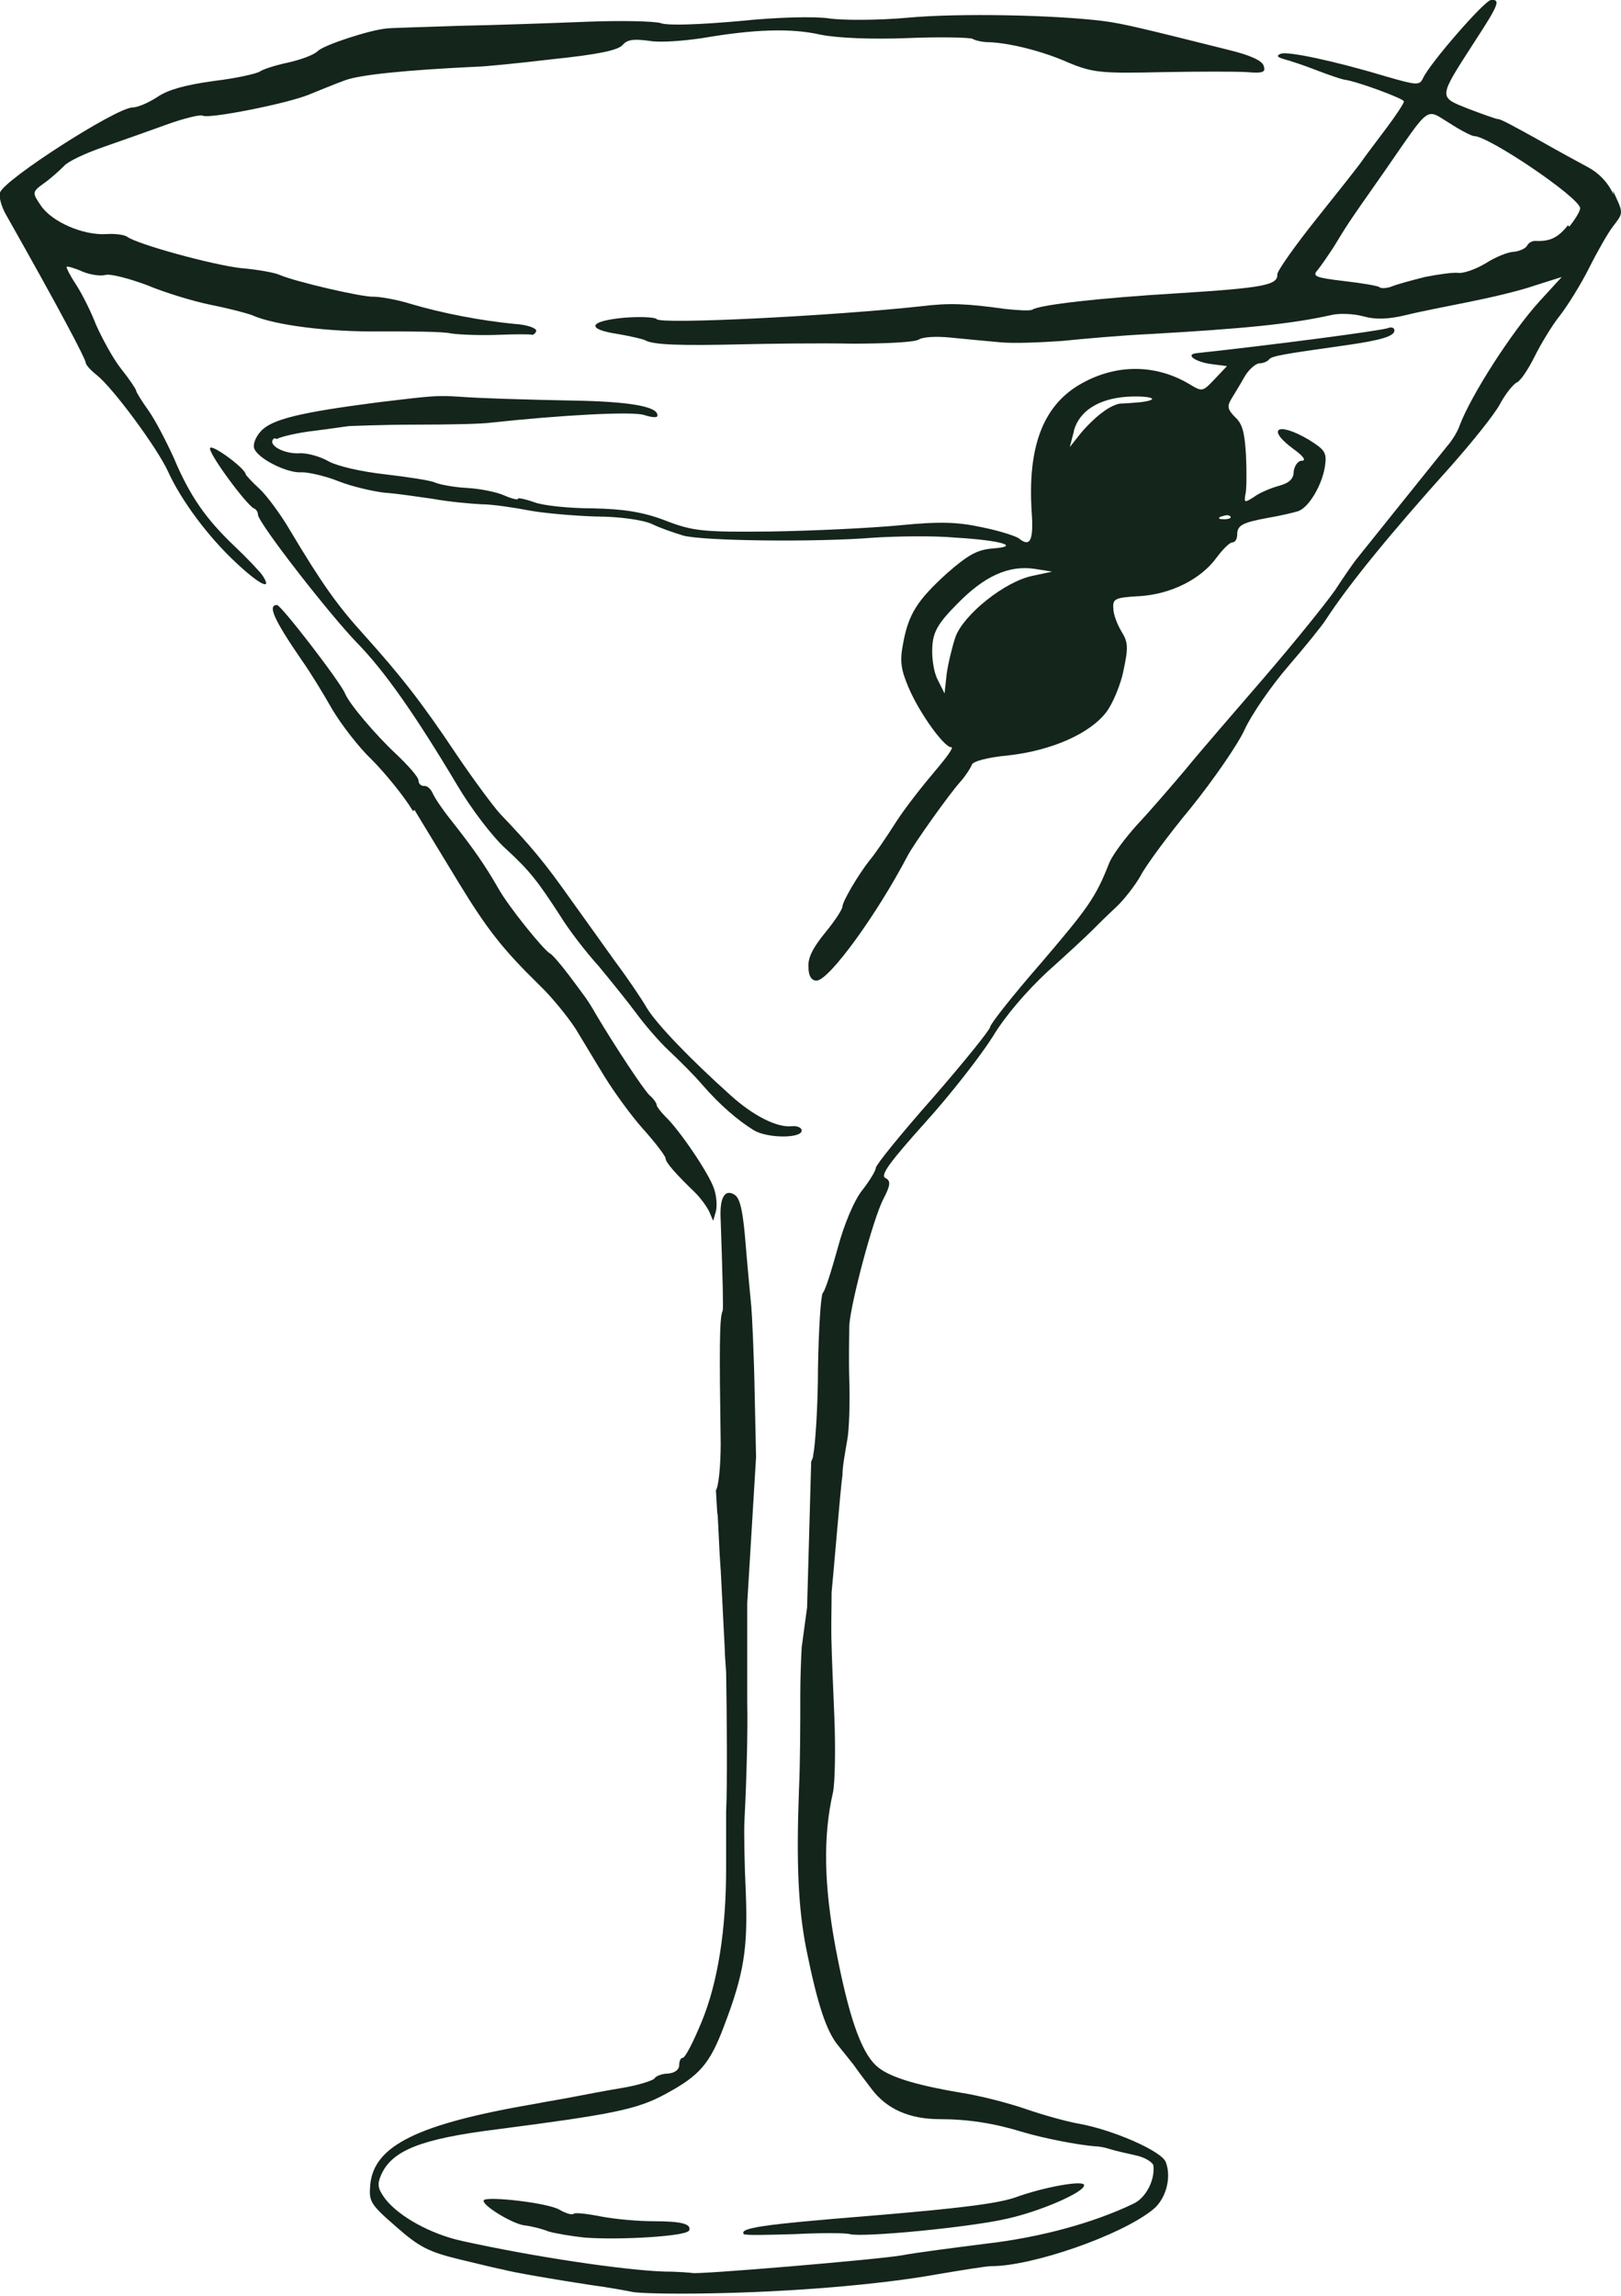 <?xml version="1.0" encoding="UTF-8"?> <svg xmlns="http://www.w3.org/2000/svg" id="Layer_1" version="1.1" viewBox="0 0 238.2 337.4"><defs><style> .st0 { fill: #14251c; } </style></defs><path class="st0" d="M40.7,64.5c.5-.3,2.9-.9,5.5-1.2,2.5-.3,4.9-.7,5.3-.7.4,0,4.6-.2,9.5-.2,4.8,0,9.9-.1,11.2-.3,10.2-1.1,20.9-1.7,22.5-1.1,1.3.4,2,.4,1.9,0,0-1.2-3.7-1.9-10.7-2.1-10.3-.2-15.6-.4-18.3-.6-3.4-.2-3.6-.2-11.9.8-11.6,1.5-15.8,2.5-17.4,4.3-.8.9-1.2,2-.9,2.6.7,1.5,4.9,3.6,7,3.4.9,0,3.3.5,5.3,1.3,2,.8,5.1,1.5,6.8,1.7,1.7.1,4.9.6,7.1.9,2.1.4,5.3.7,7.1.8,1.7,0,4.9.5,7,.9,2.1.4,6.6.8,9.9.9,3.4,0,6.9.5,8.2,1.1,1.2.6,3.3,1.3,4.6,1.7,2.9.8,19.6,1,28.1.3,3.3-.2,8.6-.3,11.9,0,6.8.4,9.7,1.3,5.4,1.6-2.2.2-3.5.9-6.6,3.6-4.4,4-5.7,6-6.5,10.4-.5,2.6-.3,3.8.8,6.4,1.6,3.8,5.3,8.9,6.3,8.8.4,0-.7,1.5-2.4,3.5s-4.4,5.4-5.8,7.6c-1.4,2.2-3.1,4.7-3.8,5.5-1.8,2.3-4,6.1-4,6.8,0,.4-1.1,2.1-2.5,3.8-1.8,2.2-2.6,3.7-2.5,5.1h0c0,1.4.5,2,1.2,2,1.9-.1,8.9-9.8,13.4-18.4.9-1.7,6-8.9,7.7-10.8.8-.9,1.5-2,1.7-2.5.1-.5,2.2-1.1,5.4-1.4,6.3-.7,12-3.2,14.4-6.4.9-1.2,2.1-4,2.5-6.1.7-3.3.7-4.1-.3-5.7-.6-1-1.2-2.5-1.2-3.4-.1-1.4.2-1.6,3.9-1.8,4.6-.3,9-2.5,11.3-5.7.9-1.2,1.9-2.2,2.3-2.2.4,0,.7-.5.7-1.1,0-1.4.7-1.8,4.5-2.5,1.8-.3,3.9-.8,4.5-1,1.6-.6,3.5-3.9,3.9-6.6.3-2,0-2.4-2.4-3.9-4.6-2.7-6.3-1.6-2.2,1.4,1.4,1,1.9,1.7,1.2,1.7-.6,0-1.1.8-1.2,1.6,0,1.1-.7,1.7-2.2,2.1-1.1.3-2.8,1-3.6,1.6-1.4.9-1.5.9-1.3-.3.2-.7.2-3.3.1-5.7-.2-3.4-.5-4.7-1.6-5.7-1.1-1.1-1.2-1.6-.6-2.6.4-.7,1.3-2.1,1.9-3.2.6-1.1,1.6-2,2.2-2.1.6,0,1.3-.3,1.5-.6.4-.5,2.3-.8,10.8-2,5.7-.8,7.7-1.4,7.6-2.3,0-.3-.4-.5-.9-.3-1,.4-17.1,2.5-28.2,3.7-1.7.2-.1,1.3,2.2,1.6l2.3.3-1.8,1.9c-1.8,1.9-1.8,1.9-3.8.7-5.1-3-11-2.9-16.2.2-5.3,3.2-7.5,9.2-6.9,18.6.3,4.2-.2,5.3-1.9,3.9-.4-.3-2.8-1.1-5.3-1.6-3.7-.8-6.2-.9-12.3-.3-4.2.4-12.6.8-18.7.9-9.9.1-11.5,0-15.6-1.6-3.4-1.3-6.2-1.7-10.7-1.8-3.4,0-7.3-.4-8.6-.9-1.4-.5-2.5-.7-2.4-.5s-.9,0-2-.5c-1.1-.5-3.6-1-5.5-1.1-1.9-.1-4-.5-4.7-.8-.6-.3-3.9-.8-7.3-1.2-3.6-.4-7-1.2-8.3-1.9-1.2-.7-3-1.2-4.1-1.2-2.5.2-5.1-1.3-3.9-2.2ZM179.5,75.9c.5-.2,1.1-.3,1.3,0h0c.2.2-.2.4-.9.4-.8,0-1-.1-.5-.4ZM157.8,63.3c.8-2.9,3.6-4.7,7.8-5,3.5-.2,5.2.4,2,.8-1.1.1-2.4.2-2.9.2-.5,0-1.7.5-2.7,1.3h0c-1,.7-2.5,2.2-3.3,3.2l-1.5,1.9.6-2.3ZM152.1,83.6l2.5.4-2.8.6c-4.1.8-10.2,5.7-11.4,9h0c-.5,1.5-1.1,4-1.3,5.5l-.3,2.8-1-2c-.6-1.1-.9-3.3-.8-4.8.1-2.2.8-3.5,3.7-6.4,3.9-4,7.5-5.7,11.4-5.1Z"></path><path class="st0" d="M34.5,80.3c-4.3-4.1-6.6-7.4-9-13.1-1.1-2.4-2.7-5.5-3.7-6.9-1-1.4-1.8-2.7-1.8-2.9,0-.2-1-1.7-2.2-3.2-1.2-1.5-2.8-4.5-3.7-6.5-.8-2.1-2.2-4.8-3-6-.8-1.2-1.4-2.4-1.3-2.5.1-.1,1.2.2,2.3.7,1.2.5,2.7.7,3.4.5.7-.2,3.4.5,6.1,1.5,2.6,1.1,6.9,2.4,9.4,2.9,2.5.5,5.2,1.2,6,1.5,3.3,1.5,11.4,2.5,18.8,2.4,4.4,0,9.2,0,10.5.3,1.4.2,4.5.3,7,.2,2.5-.1,4.7-.1,4.9,0,.2,0,.5-.2.6-.6,0-.4-1.4-.9-3.2-1-5.1-.5-10.7-1.6-15.1-2.9-2.2-.7-4.7-1.1-5.6-1.1-1.6.1-11.5-2.2-13.8-3.2-.6-.3-3.2-.8-5.7-1-4.3-.5-15.2-3.5-16.7-4.6-.4-.3-1.8-.5-3.1-.4-3.4.2-8-1.8-9.6-4.2-1.3-1.9-1.3-2,.5-3.3,1-.7,2.3-1.9,2.9-2.5.6-.7,3.2-1.9,5.8-2.8,2.6-.9,6.8-2.4,9.3-3.3,2.5-.9,4.9-1.5,5.3-1.3.9.5,12.5-1.8,15.6-3.1,1.5-.6,3.9-1.6,5.3-2.1,2.1-.8,8.8-1.5,19.4-2,1,0,6-.5,11.1-1.1,6.7-.7,9.6-1.3,10.3-2.1.7-.8,1.6-.9,3.9-.6,1.6.3,5.1,0,7.8-.4,7.6-1.3,13-1.5,17.4-.5,2.5.5,7.5.7,12.7.5,4.8-.2,9.1-.1,9.6.1.5.3,1.6.5,2.4.5,3,.1,7.9,1.3,11.7,3,3.6,1.5,4.9,1.6,13.8,1.4,5.4-.1,11-.1,12.5,0,2.3.2,2.7,0,2.4-.9-.2-.8-2-1.6-5.3-2.4-12.4-3.1-15.2-3.8-18.2-4.2-7.1-.9-21.2-1.2-28.8-.5-4.4.4-9.6.4-11.6.1-2.1-.3-7.4-.2-13.2.4-5.6.5-10.5.7-11.5.3-1-.3-6-.4-11-.2-5,.2-13.5.5-18.9.6-5.4.2-10.1.3-10.5.4-2.3.2-9.1,2.4-10,3.3-.6.6-2.6,1.3-4.4,1.7-1.9.4-3.7,1-4.1,1.3-.4.3-3.4,1-6.8,1.4-4.3.6-6.7,1.3-8.2,2.3-1.2.8-2.9,1.6-3.8,1.6C16.8,16,.6,26.4,0,28.3c-.2.6.2,2,.8,3.1,8.2,14.5,11.7,21.2,11.8,21.9,0,.3.7,1.1,1.6,1.8,2.4,1.9,8.9,10.7,10.5,14.2,1.9,4.2,5.9,9.6,10,13.4h0c3.4,3.2,5.4,4.2,3.9,1.9-.4-.6-2.3-2.6-4.2-4.4Z"></path><path class="st0" d="M117.8,166.1c0-.4-.7-.7-1.5-.6-2.2.2-5.7-1.6-9-4.6-5.9-5.3-10.7-10.3-12.2-12.7-.8-1.4-2.9-4.5-4.7-6.9-1.7-2.4-4.8-6.7-6.8-9.5-3.4-4.8-5.4-7.3-10.1-12.2-1-1.1-3.9-5-6.4-8.7-5.2-7.8-8.3-11.7-13.6-17.6-4-4.4-6.3-7.7-10.9-15.4-1.4-2.4-3.5-5.2-4.5-6.1-1.1-1-1.9-1.9-2-2.1,0-.8-4.7-4.3-5.2-3.9-.6.4,5.3,8.4,6.4,8.9.3.1.6.5.6.9,0,1.2,10.6,14.8,14.6,18.9,4,4.1,8.5,10.5,14.7,20.9,2,3.4,5.2,7.6,7.1,9.3,3.6,3.3,4.8,4.9,8.1,10,1.1,1.8,3.6,5.1,5.6,7.3,1.9,2.3,4.4,5.4,5.5,6.9,1.1,1.5,3.2,4,4.8,5.5,1.6,1.5,3.8,3.7,4.9,5,2.6,3,5.3,5.3,7.6,6.7h0c2,1.2,7.1,1.2,7,0Z"></path><path class="st0" d="M109.4,328.3c.2.2,3.5.1,7.3,0,3.8-.2,7.5-.2,8.2,0h0c1.9.5,17.7-1,23.2-2.3,4.9-1.1,11.3-3.9,11.2-4.9,0-.8-6,.3-10.1,1.8-2.6.9-8.1,1.6-21.3,2.7-16.1,1.3-19.6,1.8-18.5,2.8Z"></path><path class="st0" d="M60.9,119c1.4,2.3,4.3,7.1,6.5,10.7,4.2,6.9,6.5,9.8,11.8,15,1.9,1.8,4.3,4.8,5.4,6.5,1.1,1.8,3,5,4.3,7.1,1.3,2.1,3.8,5.6,5.6,7.6,1.8,2,3.3,4,3.3,4.3,0,.6,1.4,2.2,4.4,5.1.7.7,1.6,1.9,2,2.7l.6,1.4.4-1.4c.2-.8.1-2.3-.3-3.4-.8-2.3-5.1-8.6-7.1-10.5-.7-.7-1.3-1.5-1.3-1.7,0-.3-.5-1-1.1-1.5-.9-.9-5-7.1-7.8-11.8-1.3-2.3-1.7-2.7-4-5.8-1.2-1.6-2.5-3.1-2.8-3.2-1-.6-6.1-6.9-7.6-9.6-2-3.5-3.8-6-6.7-9.7-1.3-1.6-2.6-3.5-2.9-4.2-.3-.7-.9-1.2-1.3-1.1-.4,0-.8-.3-.8-.8,0-.5-1.5-2.2-3.3-3.9-3.1-2.9-6.9-7.4-7.5-8.9-.7-1.7-9.4-13-10-13-1.4,0-.5,2.1,3.7,8.2,1.2,1.7,3.1,4.8,4.4,7.1,1.3,2.2,3.9,5.6,5.8,7.4,1.9,1.9,4.7,5.3,6.1,7.6Z"></path><path class="st0" d="M101.2,327.9c.6-1.1-1-1.5-5.2-1.5-2.2,0-5.6-.3-7.7-.7-2-.4-3.8-.6-4-.4s-1.1,0-2.1-.6c-1.7-1-10.5-2-11.1-1.4-.5.6,4,3.4,5.9,3.7,1,.1,2.6.5,3.6.9,1,.3,3.4.7,5.3.9h0c5.2.4,14.9-.2,15.3-1Z"></path><path class="st0" d="M237.1,28.6c-.8-1.8-2.2-3.2-3.7-4-1.3-.7-4.8-2.6-7.6-4.2-2.9-1.6-5.4-3-5.7-2.9-.2,0-2.2-.7-4.3-1.5-4.5-1.8-4.5-1.5.9-9.9,3.6-5.5,3.8-6.2,2.4-6.1-.9,0-9,9.3-10,11.5-.5,1.1-1,1-5.2-.2-8-2.4-14.7-3.8-15.7-3.4-.7.3-.5.5.5.8.8.2,2.9.9,4.7,1.6,1.8.7,3.6,1.3,4.1,1.4,1.8.2,8.8,2.8,8.8,3.2,0,.3-1.2,2.1-2.7,4.1-1.5,2-3.1,4.1-3.5,4.7s-3.4,4.4-6.6,8.4c-3.2,4-5.8,7.7-5.8,8.2.1,1.6-2,2-14.7,2.8-11.7.7-20.2,1.7-21.3,2.4-.3.2-2.1.1-4-.1-5.7-.8-8.2-.9-12.3-.4-12.8,1.4-38.3,2.7-38.9,1.9-.2-.3-2.5-.4-4.9-.2-5.2.5-5.5,1.7-.7,2.4,1.7.3,3.5.7,3.9.9,1.2.7,5.4.8,14,.6,4.2-.1,11.6-.2,16.4-.1,4.8,0,9.2-.2,9.8-.6.6-.4,2.6-.5,4.6-.3,1.9.2,5.3.5,7.4.7,2.1.2,6.2,0,9.1-.2,2.9-.3,8.5-.8,12.6-1,14.2-.8,21.1-1.5,26.9-2.8,1.2-.3,3.4-.2,4.8.2,1.8.5,3.7.4,6.2-.2,2-.5,6.1-1.3,9.1-1.9,3-.6,7.4-1.6,9.7-2.4l4.1-1.3-3.3,3.6c-4,4.4-10,13.7-11.7,18.2-.3.9-1.1,2.2-1.8,3-1.6,2-12.7,15.8-13.4,16.7-.4.5-1.8,2.5-3.1,4.5-1.4,2-6,7.7-10.3,12.7-4.3,5-9.7,11.2-11.8,13.8-2.2,2.6-5.4,6.3-7.1,8.1-1.7,1.9-3.5,4.3-4,5.5-2,5.1-3.1,6.6-10.1,14.8-4.1,4.7-7.4,8.9-7.4,9.3s-3.8,5.1-8.4,10.4c-4.7,5.3-8.4,9.9-8.4,10.3,0,.4-.9,1.9-2,3.3-1.2,1.5-2.7,5.1-3.6,8.5-.9,3.2-1.8,6.2-2.2,6.6-.3.5-.6,5.4-.7,11,0,5.6-.4,11.4-.7,12.8,0,.4-.2.7-.3,1l-.6,21.4-.8,5.9c-.1,1.9-.2,4.6-.2,7,0,3.5,0,9.8-.2,14-.4,10.8-.1,17.4,1.1,23.4,1.6,7.9,2.9,11.9,4.6,14,.9,1.1,2,2.5,2.4,3,.4.6,1.6,2.2,2.6,3.5,2.2,2.9,5.5,4.4,10,4.4,4.1,0,8,.6,12.2,1.9,3,.9,8.1,1.9,10.7,2.1.6,0,1.5.2,2.1.4.6.2,2.3.6,3.7.9,1.5.3,2.7,1.1,2.7,1.6.2,2.2-1.2,4.7-2.9,5.5-6,2.9-13.9,5-21.7,5.9-4.7.6-10.2,1.3-12.3,1.7h0c-3.2.6-30.5,2.9-30.9,2.6,0,0-1.9-.2-4-.2-6.1-.2-19.4-2.2-29.8-4.5-4.6-1-9.3-3.6-11.3-6.2-1.1-1.5-1.2-2.1-.6-3.5,1.6-3.6,5.8-5.3,17-6.7,16.9-2.2,20.6-2.9,24.8-5.2,5-2.7,6.5-4.4,8.6-10,2.9-7.6,3.5-11.3,3.2-19.4-.2-4.2-.3-9.1-.2-10.9.3-5.8.5-13,.4-17.3,0-2.3,0-5.8,0-7.7v-1.3s0-5.5,0-5.5c-.2,0-.3,0-.5,0,.2,0,.3,0,.5,0l1.3-21.5-.2-9.1c-.1-6-.4-11.9-.5-13-.1-1.1-.5-5.1-.8-8.8-.4-5.1-.8-7-1.6-7.6-1.5-1-2.3.4-2.1,3.7.3,8.6.4,13,.3,13.3-.5.9-.5,5.7-.3,19.5,0,3.3-.3,6.3-.7,6.9l.2,3.4c.1-.4.2,4.2.5,8.3,0,0,0,0,0-.1l.6,11.7c0,.8.1,1.9.2,3.4.1,6,.2,16.6,0,20.5,0,1.4,0,5.1,0,8.4,0,8.9-1.2,16.7-3.6,22.5-1.2,2.9-2.4,5.3-2.8,5.3-.3,0-.5.5-.5,1.1,0,.6-.6,1.1-1.6,1.2-.9,0-1.9.4-2,.7-.2.3-2.3,1-4.7,1.4-2.4.4-5.6,1-7.1,1.3s-4,.7-5.5,1c-17.6,3-24,6.2-24.5,12-.2,2.4,0,2.8,3.8,6.1,3.4,3,4.8,3.7,9.3,4.8,2.9.7,5.8,1.4,6.4,1.5,1.4.4,7.8,1.5,13.1,2.3,2.3.3,5,.8,6,1s6,.3,11.2.2h0c12.2-.2,25.2-1.3,33.5-2.8,3.6-.6,7.2-1.2,8-1.2,6,0,19-4.5,23.7-8.3,1.9-1.5,2.8-4.7,1.9-7-.6-1.6-7.7-4.7-12.6-5.6-1.8-.3-5.4-1.3-8-2.2-2.6-.9-6.9-2-9.6-2.4-7-1.2-10.7-2.4-12.4-4-2.2-2.1-4-7.2-5.9-17.2-1.7-9.1-1.9-16.4-.4-22.9.3-1.4.4-6.5.2-11.2-.2-4.8-.4-9.5-.4-10.4-.1-2.5,0-5.1,0-7.8.3-3,1.3-15.2,1.6-17.3,0-1.1.3-2.8.7-5.1.3-1.6.4-5.6.3-8.8-.1-3.2,0-6.9,0-8.1.3-3.6,3.5-15.6,5-18.5,1.1-2.1,1.1-2.7.3-3.1-.8-.4.7-2.4,5.9-8.2,3.8-4.2,8.2-9.9,9.9-12.6,1.8-3,4.9-6.6,8-9.5,2.8-2.5,5.7-5.2,6.4-5.9.7-.7,2.3-2.3,3.6-3.5,1.3-1.2,2.9-3.3,3.7-4.7.7-1.4,4-5.9,7.4-10,3.3-4.1,6.9-9.3,7.9-11.5,1-2.2,3.9-6.4,6.4-9.3,2.5-2.9,5-6,5.5-6.8q5-7.7,18.4-22.6c3.1-3.5,6.4-7.6,7.2-9.1.8-1.5,2-3,2.5-3.2.6-.3,1.7-2,2.6-3.8.9-1.8,2.5-4.5,3.7-6,1.1-1.4,3.1-4.6,4.3-7,1.2-2.4,2.8-5.2,3.5-6.1,1.6-2.1,1.6-1.9,0-5.3ZM230.4,33.1c-1.5,1.9-2.7,2.4-4.8,2.3-.5,0-1,.3-1.2.7-.2.4-1.1.8-1.9.9-.9,0-2.8.8-4.2,1.7-1.5.9-3.3,1.5-4,1.4-.7-.1-2.9.2-4.9.6h0c-2,.5-4.2,1.1-4.9,1.4-.8.3-1.6.3-1.8.1-.2-.2-2.6-.6-5.2-.9-4.2-.5-4.7-.7-3.9-1.6.5-.6,1.6-2.2,2.5-3.6,1.9-3.1,1.5-2.6,7.4-11,6.8-9.8,5.9-9.2,9.5-7,1.7,1.1,3.3,1.9,3.6,1.9,2-.1,15.5,9,15.6,10.6,0,.4-.7,1.6-1.6,2.7Z"></path></svg> 